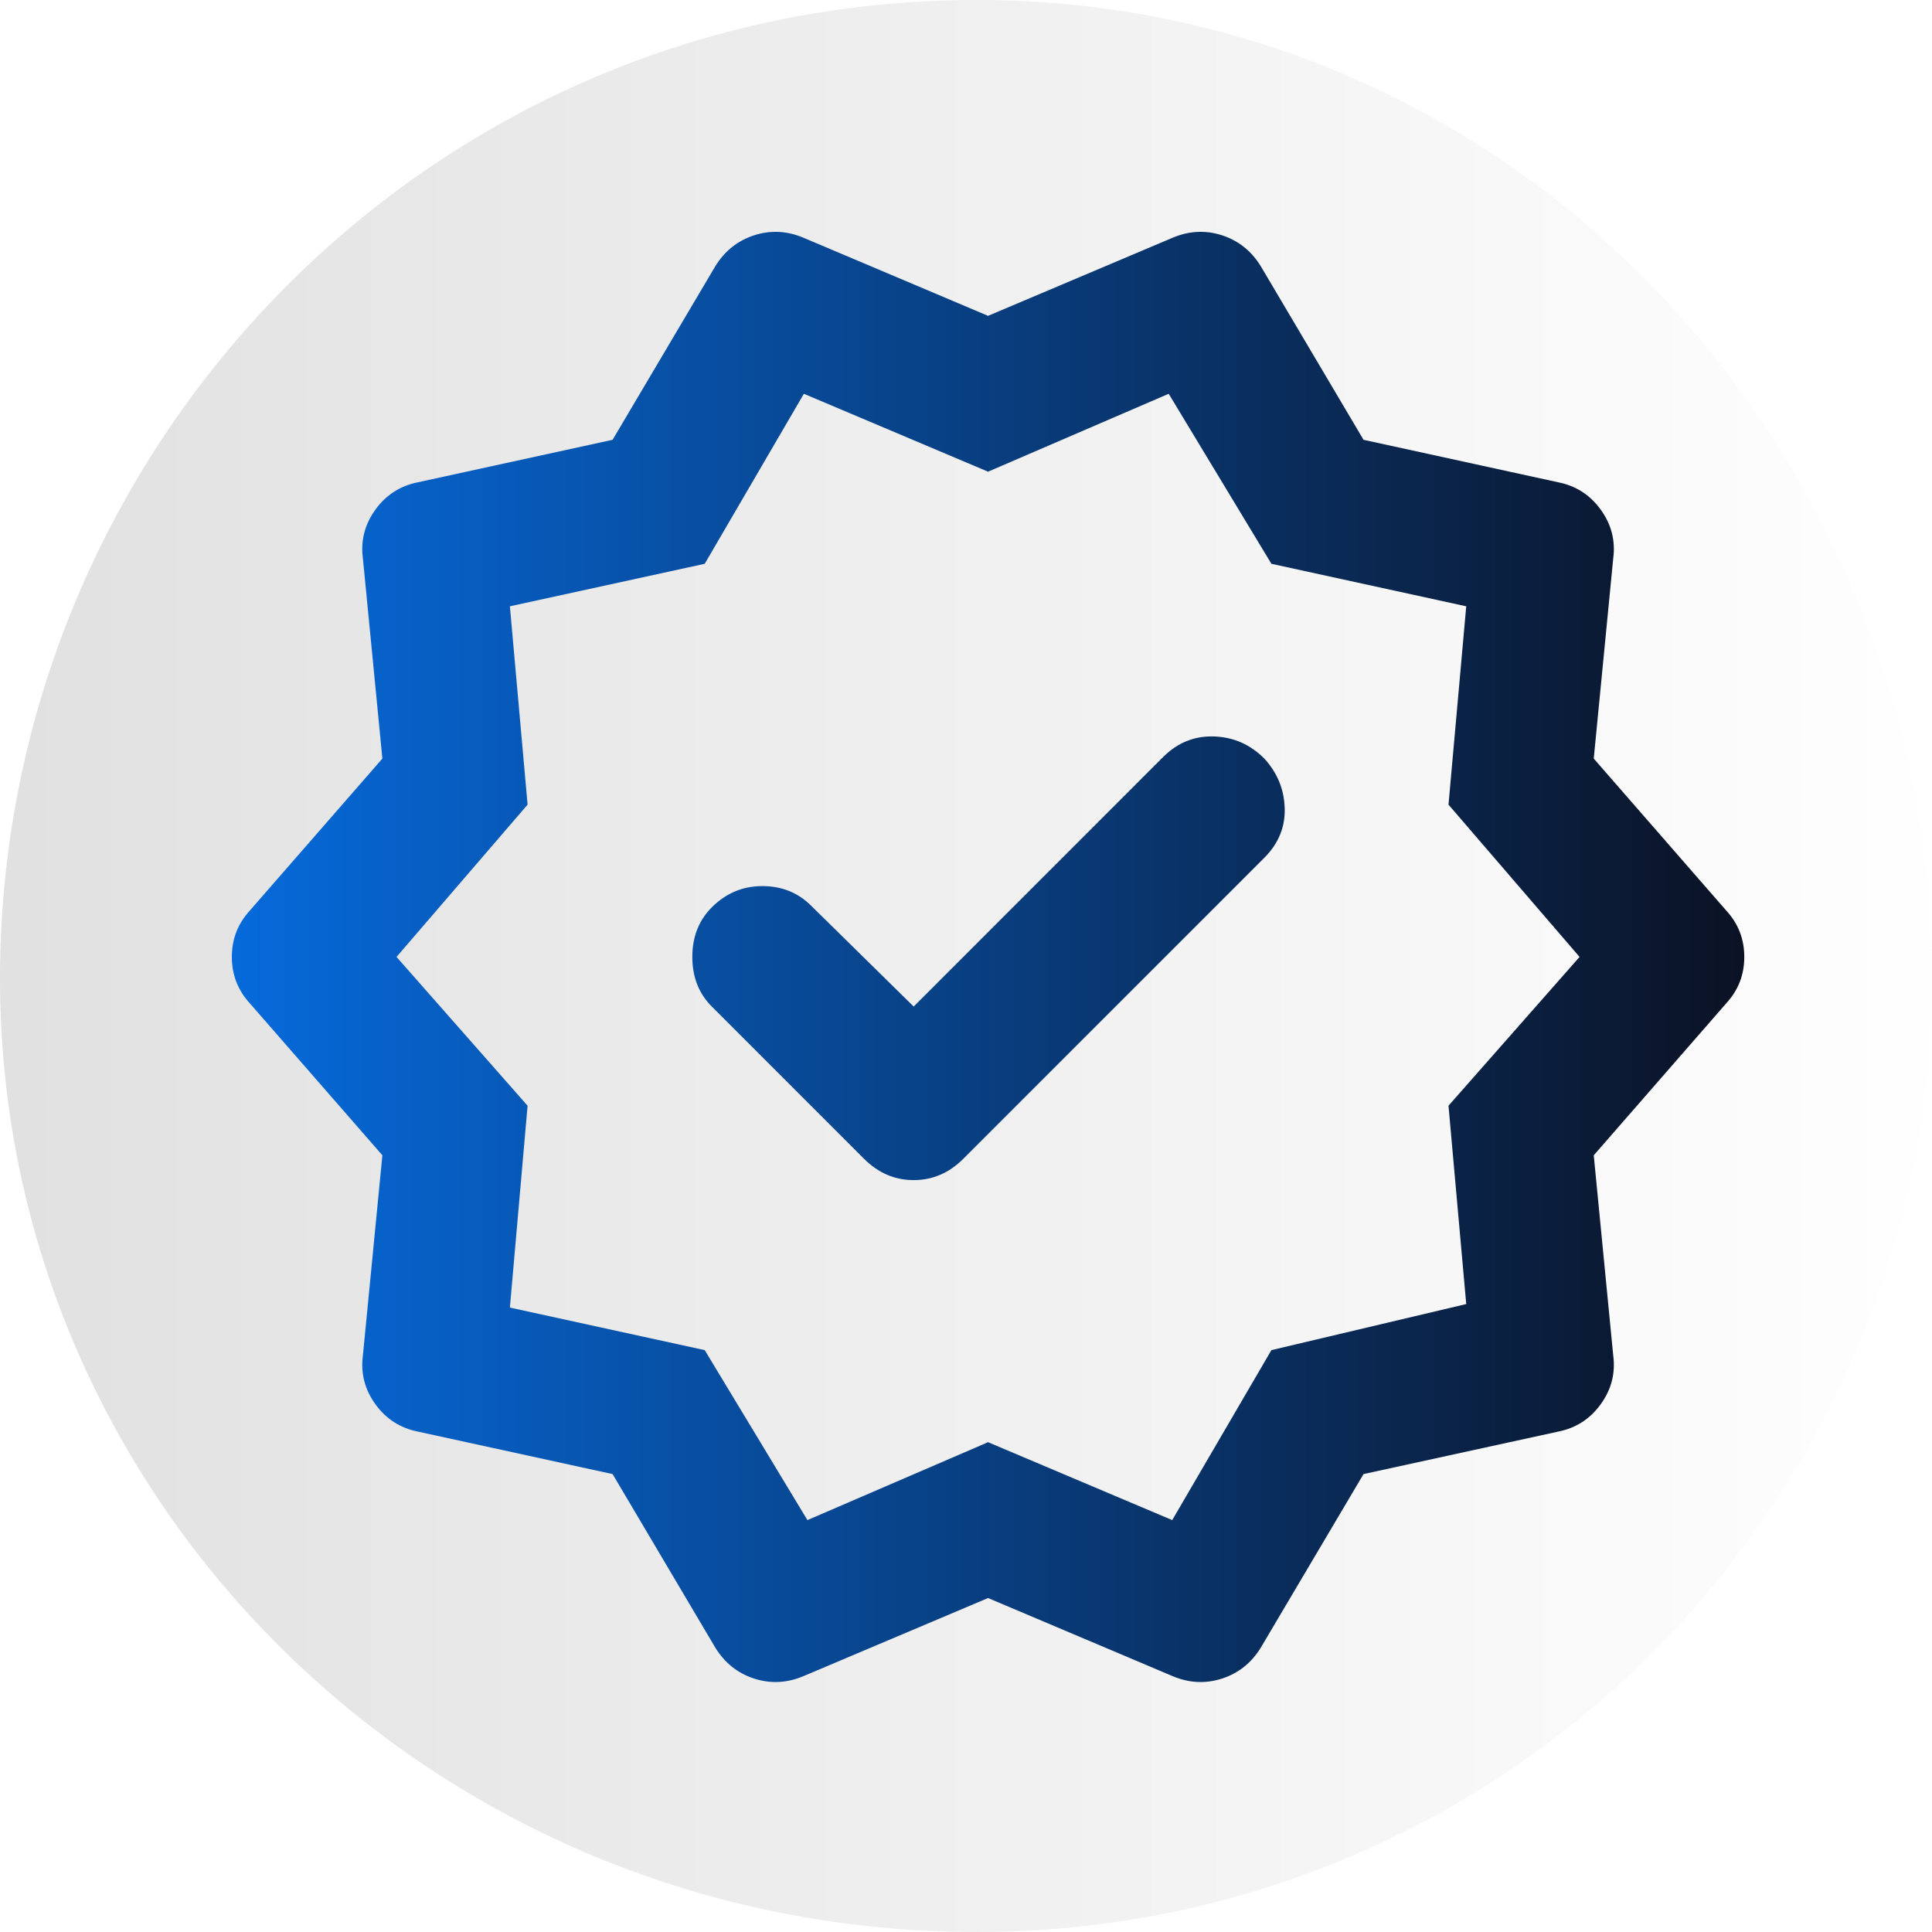 <svg width="50" height="50" viewBox="0 0 50 50" fill="none" xmlns="http://www.w3.org/2000/svg">
<g filter="url(#filter0_n_44_155)">
<path fill-rule="evenodd" clip-rule="evenodd" d="M25.274 0C39.315 0 50 11.705 50 25.332C50 38.772 39.121 50 25.274 50C11.276 50 0 38.918 0 25.332C0 11.562 11.085 0 25.274 0Z" fill="url(#paint0_linear_44_155)" fill-opacity="0.9"/>
</g>
<path d="M23.646 26.049L20.988 23.436C20.651 23.1 20.231 22.932 19.727 22.932C19.223 22.932 18.788 23.116 18.421 23.482C18.085 23.818 17.917 24.246 17.917 24.765C17.917 25.285 18.085 25.713 18.421 26.049L22.363 29.991C22.729 30.357 23.157 30.541 23.646 30.541C24.135 30.541 24.562 30.357 24.929 29.991L32.721 22.199C33.087 21.832 33.263 21.404 33.248 20.916C33.233 20.427 33.057 19.999 32.721 19.632C32.354 19.265 31.919 19.075 31.415 19.059C30.91 19.044 30.475 19.22 30.108 19.586L23.646 26.049ZM18.512 42.641L15.854 38.149L10.812 37.049C10.354 36.957 9.988 36.72 9.713 36.338C9.438 35.956 9.331 35.536 9.392 35.078L9.896 29.899L6.458 25.957C6.153 25.621 6 25.224 6 24.765C6 24.307 6.153 23.91 6.458 23.574L9.896 19.632L9.392 14.453C9.331 13.995 9.438 13.575 9.713 13.193C9.988 12.811 10.354 12.574 10.812 12.482L15.854 11.382L18.512 6.89C18.757 6.493 19.093 6.226 19.521 6.088C19.949 5.951 20.376 5.974 20.804 6.157L25.571 8.174L30.337 6.157C30.765 5.974 31.193 5.951 31.621 6.088C32.049 6.226 32.385 6.493 32.629 6.89L35.288 11.382L40.329 12.482C40.788 12.574 41.154 12.811 41.429 13.193C41.704 13.575 41.811 13.995 41.75 14.453L41.246 19.632L44.683 23.574C44.989 23.91 45.142 24.307 45.142 24.765C45.142 25.224 44.989 25.621 44.683 25.957L41.246 29.899L41.75 35.078C41.811 35.536 41.704 35.956 41.429 36.338C41.154 36.72 40.788 36.957 40.329 37.049L35.288 38.149L32.629 42.641C32.385 43.038 32.049 43.305 31.621 43.443C31.193 43.58 30.765 43.557 30.337 43.374L25.571 41.357L20.804 43.374C20.376 43.557 19.949 43.58 19.521 43.443C19.093 43.305 18.757 43.038 18.512 42.641ZM20.896 39.34L25.571 37.324L30.337 39.34L32.904 34.941L37.946 33.749L37.487 28.616L40.879 24.765L37.487 20.824L37.946 15.691L32.904 14.591L30.246 10.191L25.571 12.207L20.804 10.191L18.238 14.591L13.196 15.691L13.654 20.824L10.262 24.765L13.654 28.616L13.196 33.84L18.238 34.941L20.896 39.34Z" fill="url(#paint1_linear_44_155)"/>
<defs>
<filter id="filter0_n_44_155" x="0" y="0" width="50" height="50" filterUnits="userSpaceOnUse" color-interpolation-filters="sRGB">
<feFlood flood-opacity="0" result="BackgroundImageFix"/>
<feBlend mode="normal" in="SourceGraphic" in2="BackgroundImageFix" result="shape"/>
<feTurbulence type="fractalNoise" baseFrequency="2 2" stitchTiles="stitch" numOctaves="3" result="noise" seed="1762" />
<feColorMatrix in="noise" type="luminanceToAlpha" result="alphaNoise" />
<feComponentTransfer in="alphaNoise" result="coloredNoise1">
<feFuncA type="discrete" tableValues="1 1 1 1 1 1 1 1 1 1 1 1 1 1 1 1 1 1 1 1 1 1 1 1 1 1 1 1 1 1 1 1 1 1 1 1 1 1 1 1 1 1 1 1 1 1 1 1 1 1 1 0 0 0 0 0 0 0 0 0 0 0 0 0 0 0 0 0 0 0 0 0 0 0 0 0 0 0 0 0 0 0 0 0 0 0 0 0 0 0 0 0 0 0 0 0 0 0 0 0 "/>
</feComponentTransfer>
<feComposite operator="in" in2="shape" in="coloredNoise1" result="noise1Clipped" />
<feFlood flood-color="rgba(0, 0, 0, 0.1)" result="color1Flood" />
<feComposite operator="in" in2="noise1Clipped" in="color1Flood" result="color1" />
<feMerge result="effect1_noise_44_155">
<feMergeNode in="shape" />
<feMergeNode in="color1" />
</feMerge>
</filter>
<linearGradient id="paint0_linear_44_155" x1="50" y1="25" x2="0" y2="25" gradientUnits="userSpaceOnUse">
<stop stop-color="white"/>
<stop offset="1" stop-color="#DEDEDE"/>
</linearGradient>
<linearGradient id="paint1_linear_44_155" x1="45.142" y1="24.765" x2="6" y2="24.765" gradientUnits="userSpaceOnUse">
<stop stop-color="#0B1224"/>
<stop offset="1" stop-color="#066ADB"/>
</linearGradient>
</defs>
</svg>
